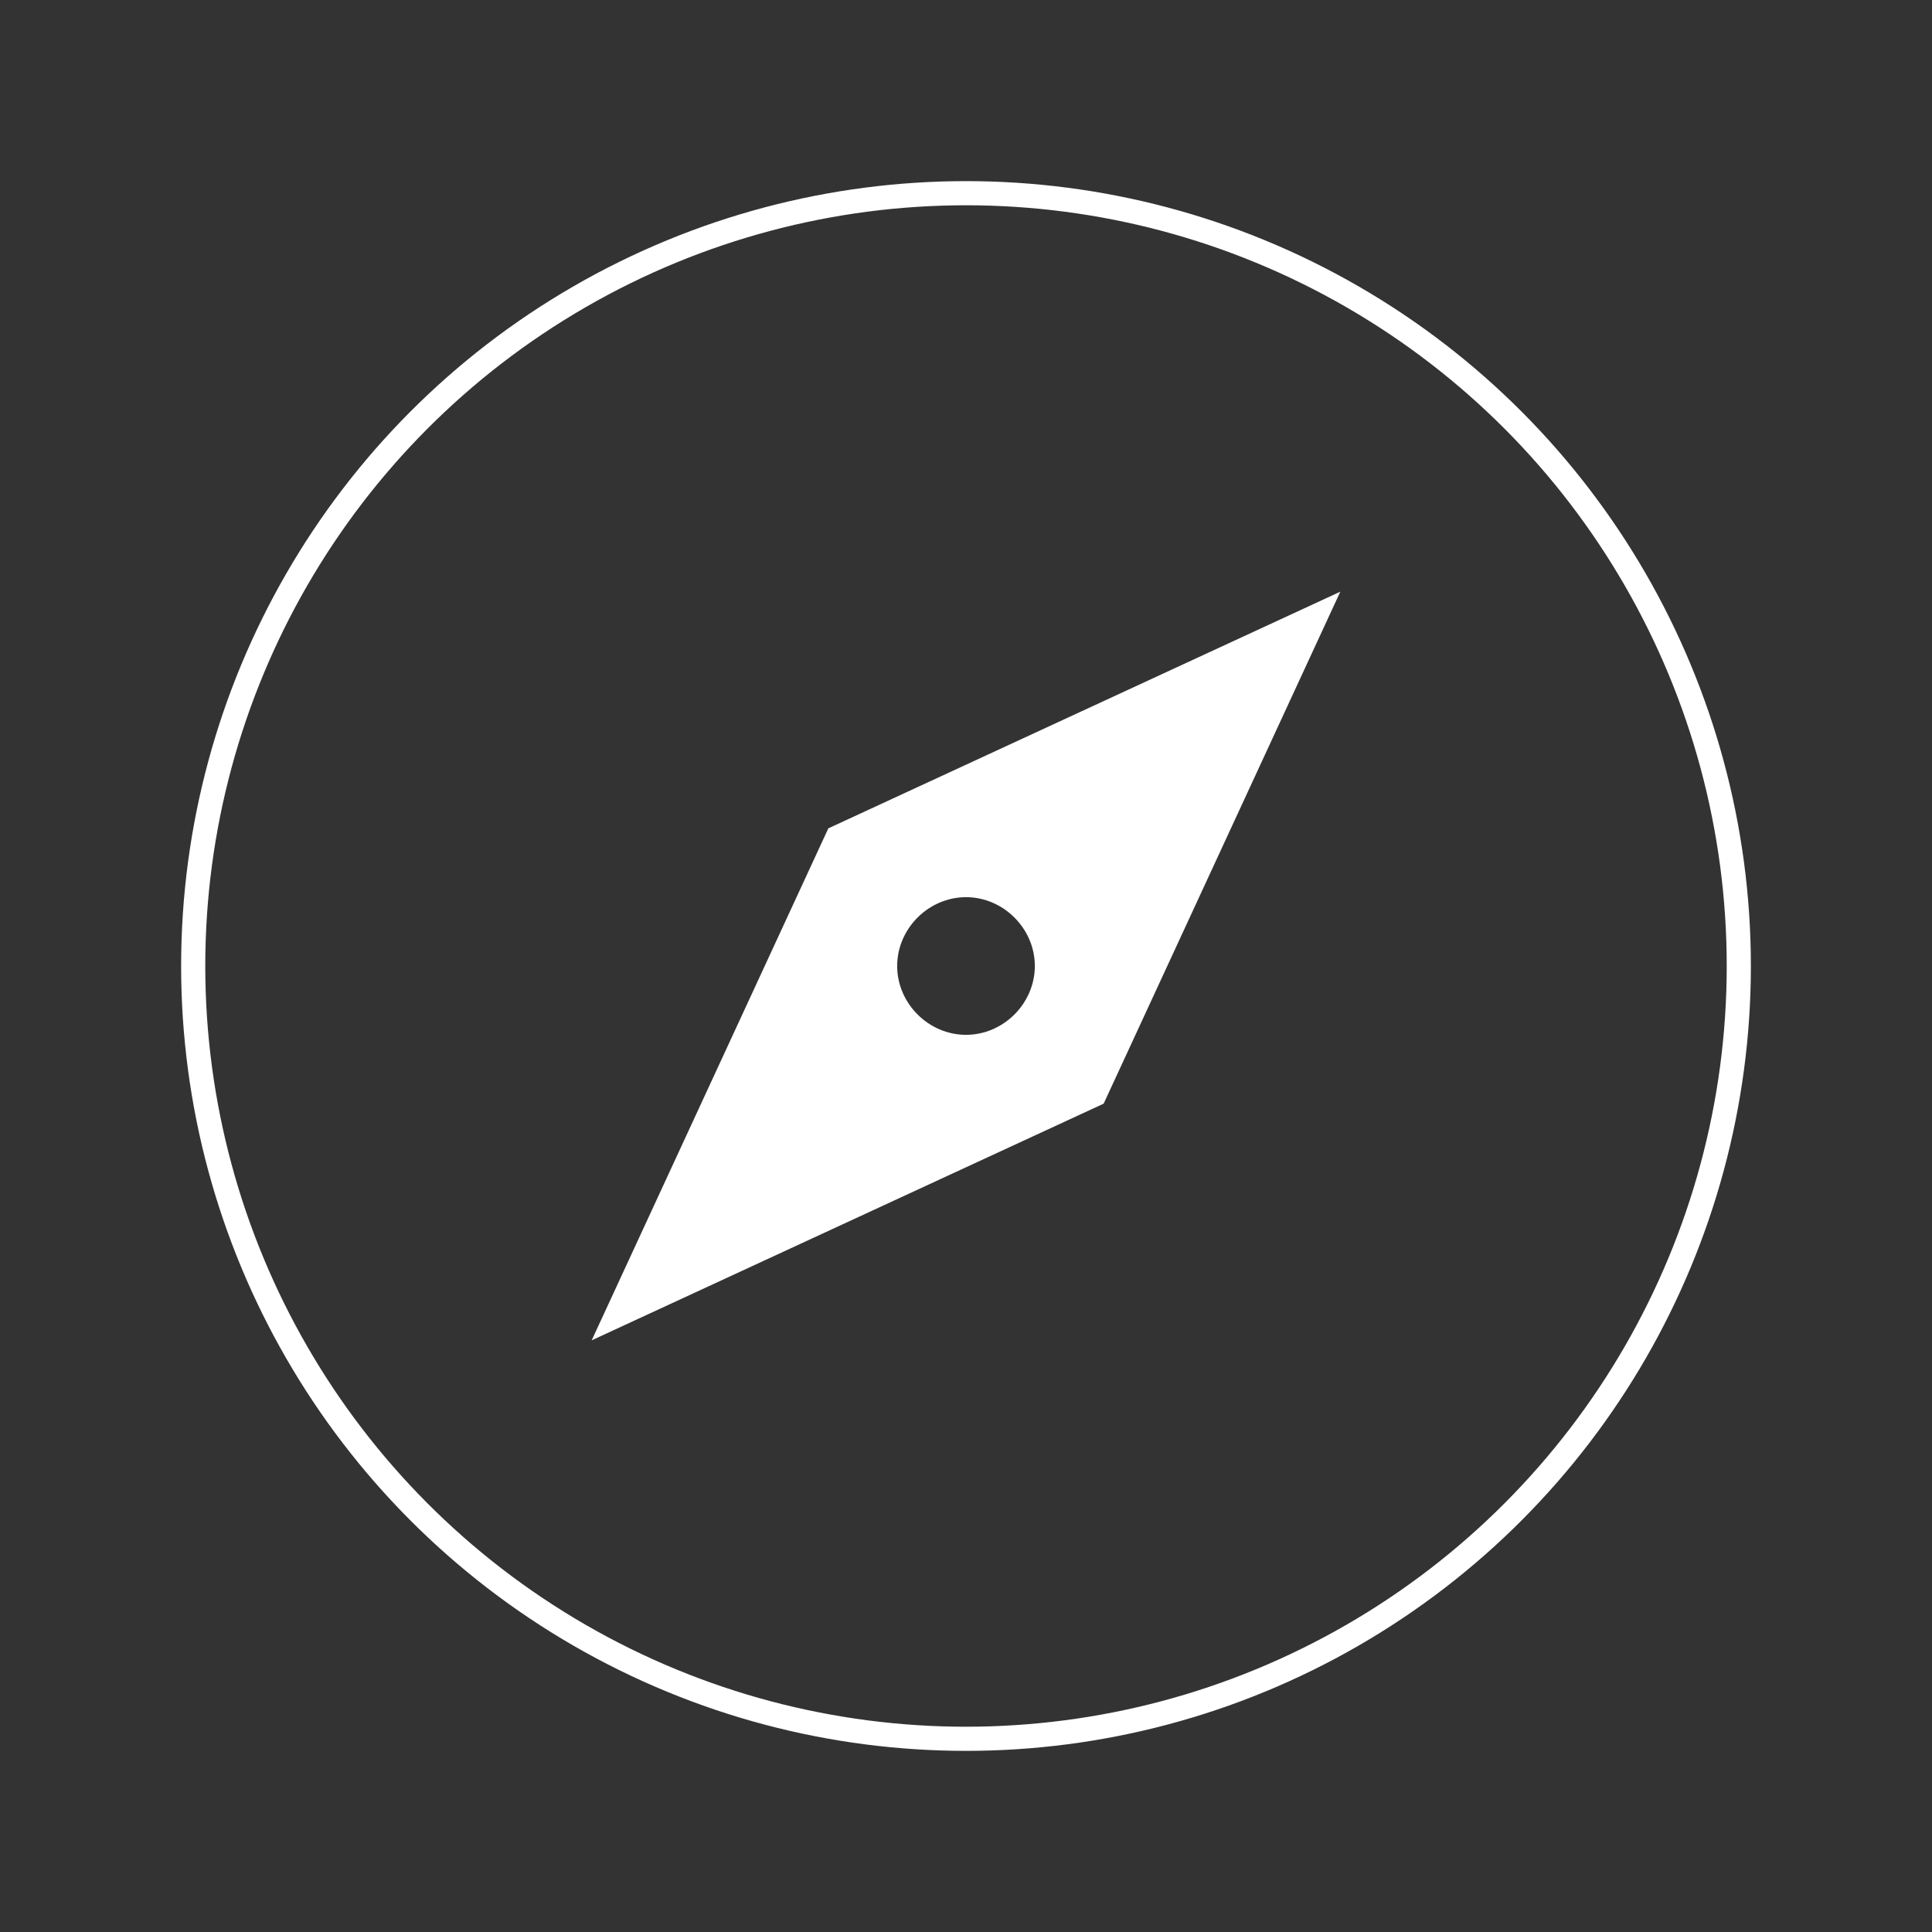 <?xml version="1.0" encoding="utf-8"?>
<!-- Generator: Adobe Illustrator 21.0.0, SVG Export Plug-In . SVG Version: 6.00 Build 0)  -->
<svg version="1.1" xmlns="http://www.w3.org/2000/svg" xmlns:xlink="http://www.w3.org/1999/xlink" x="0px" y="0px"
	 viewBox="0 0 160 160" style="enable-background:new 0 0 160 160;" xml:space="preserve">
<rect x="0" y="0" width="160" height="160" fill="#333333" stroke="none"/>
<style type="text/css">
	.st0{display:none;}
	.st1{display:inline;}
	.st2{fill:#FFFFFF;}
	.st3{display:inline;fill:none;stroke:#FFFFFF;stroke-width:2;stroke-miterlimit:10;}
	.st4{fill:none;stroke:#FFFFFF;stroke-width:2;stroke-miterlimit:10;}
	.st5{display:inline;fill:#FFFFFF;}
</style>
<g id="bl" class="st0">
	<rect class="st1" width="160" height="160"/>
</g>
<g id="blackbook" class="st0">
	<g class="st1">
		<path class="st2" d="M80,16c-35.3,0-64,28.7-64,64c0,35.3,28.7,64,64,64c35.3,0,64-28.7,64-64C144,44.7,115.3,16,80,16z
			 M109,110.9H58.7c-4.3,0-7.7-3.5-7.7-7.7V56.8c0-4.3,3.5-7.7,7.7-7.7h42.5v50.3H58.7c-2.1,0-3.9,1.7-3.9,3.9
			c0,2.1,1.7,3.9,3.9,3.9h46.4V56.8h3.9V110.9z"/>
		<path class="st2" d="M77.4,89.8l13.1-30.1h-4.4L75.8,83.8L65.6,59.8h-4.5l13.1,30.1H77.4z M87.4,61.8L87.4,61.8l0,0.1L87.4,61.8z"
			/>
	</g>
</g>
<g id="audit" class="st0">
	<circle class="st3" cx="80" cy="80" r="64"/>
	<g class="st1">
		<g>
			<path class="st2" d="M80,60.8c-12.3,0-23.5,6.7-31.7,17.7c-0.7,0.9-0.7,2.1,0,3C56.5,92.5,67.7,99.2,80,99.2
				c12.3,0,23.5-6.7,31.7-17.7c0.7-0.9,0.7-2.1,0-3C103.5,67.5,92.3,60.8,80,60.8L80,60.8z M80.9,93.5C72.7,94,66,87.3,66.5,79.1
				c0.4-6.7,5.9-12.2,12.6-12.6C87.3,66,94,72.7,93.5,80.9C93.1,87.6,87.6,93.1,80.9,93.5L80.9,93.5z M80.5,87.3
				c-4.4,0.3-8-3.3-7.7-7.7c0.2-3.6,3.2-6.6,6.8-6.8c4.4-0.3,8,3.3,7.7,7.7C87,84.1,84.1,87,80.5,87.3L80.5,87.3z M80.5,87.3"/>
		</g>
	</g>
</g>
<g id="challenge" class="st0">
	<circle class="st3" cx="80" cy="80" r="64"/>
	<g class="st1">
		<path class="st2" d="M66.6,111.8L104.2,70H81.9l8.2-21.7H68.3l-12.5,33l22.3,0.1L66.6,111.8z M66.6,111.8"/>
	</g>
</g>
<g id="advice">
	<circle class="st4" cx="80" cy="80" r="64"/>
	<g>
		<path class="st2" d="M80,74.3c-3.1,0-5.7,2.6-5.7,5.7c0,3.1,2.6,5.7,5.7,5.7c3.1,0,5.7-2.6,5.7-5.7C85.7,76.9,83.1,74.3,80,74.3
			L80,74.3z M91.4,91.4L49,111l19.6-42.4L111,49L91.4,91.4z M91.4,91.4"/>
	</g>
</g>
<g id="why" class="st0">
	<circle class="st3" cx="80" cy="80" r="64"/>
	<path class="st5" d="M97.9,77v-9.3c0-9.9-8.1-17.9-17.9-17.9c-9.9,0-17.9,8.1-17.9,17.9V77c-2.9,0.6-5.1,3.2-5.1,6.2v20.5
		c0,3.5,2.9,6.4,6.4,6.4h33.3c3.5,0,6.4-2.9,6.4-6.4V83.3C103,80.2,100.8,77.6,97.9,77z M82.8,97v6.3h-5.6V97
		c-1.7-1-2.8-2.8-2.8-4.9c0-3.1,2.5-5.6,5.6-5.6c3.1,0,5.6,2.5,5.6,5.6C85.6,94.2,84.5,96,82.8,97z M88.6,76.9H71.4v-9.1
		c0-4.7,3.9-8.6,8.6-8.6c4.7,0,8.6,3.8,8.6,8.6V76.9z"/>
</g>
</svg>
